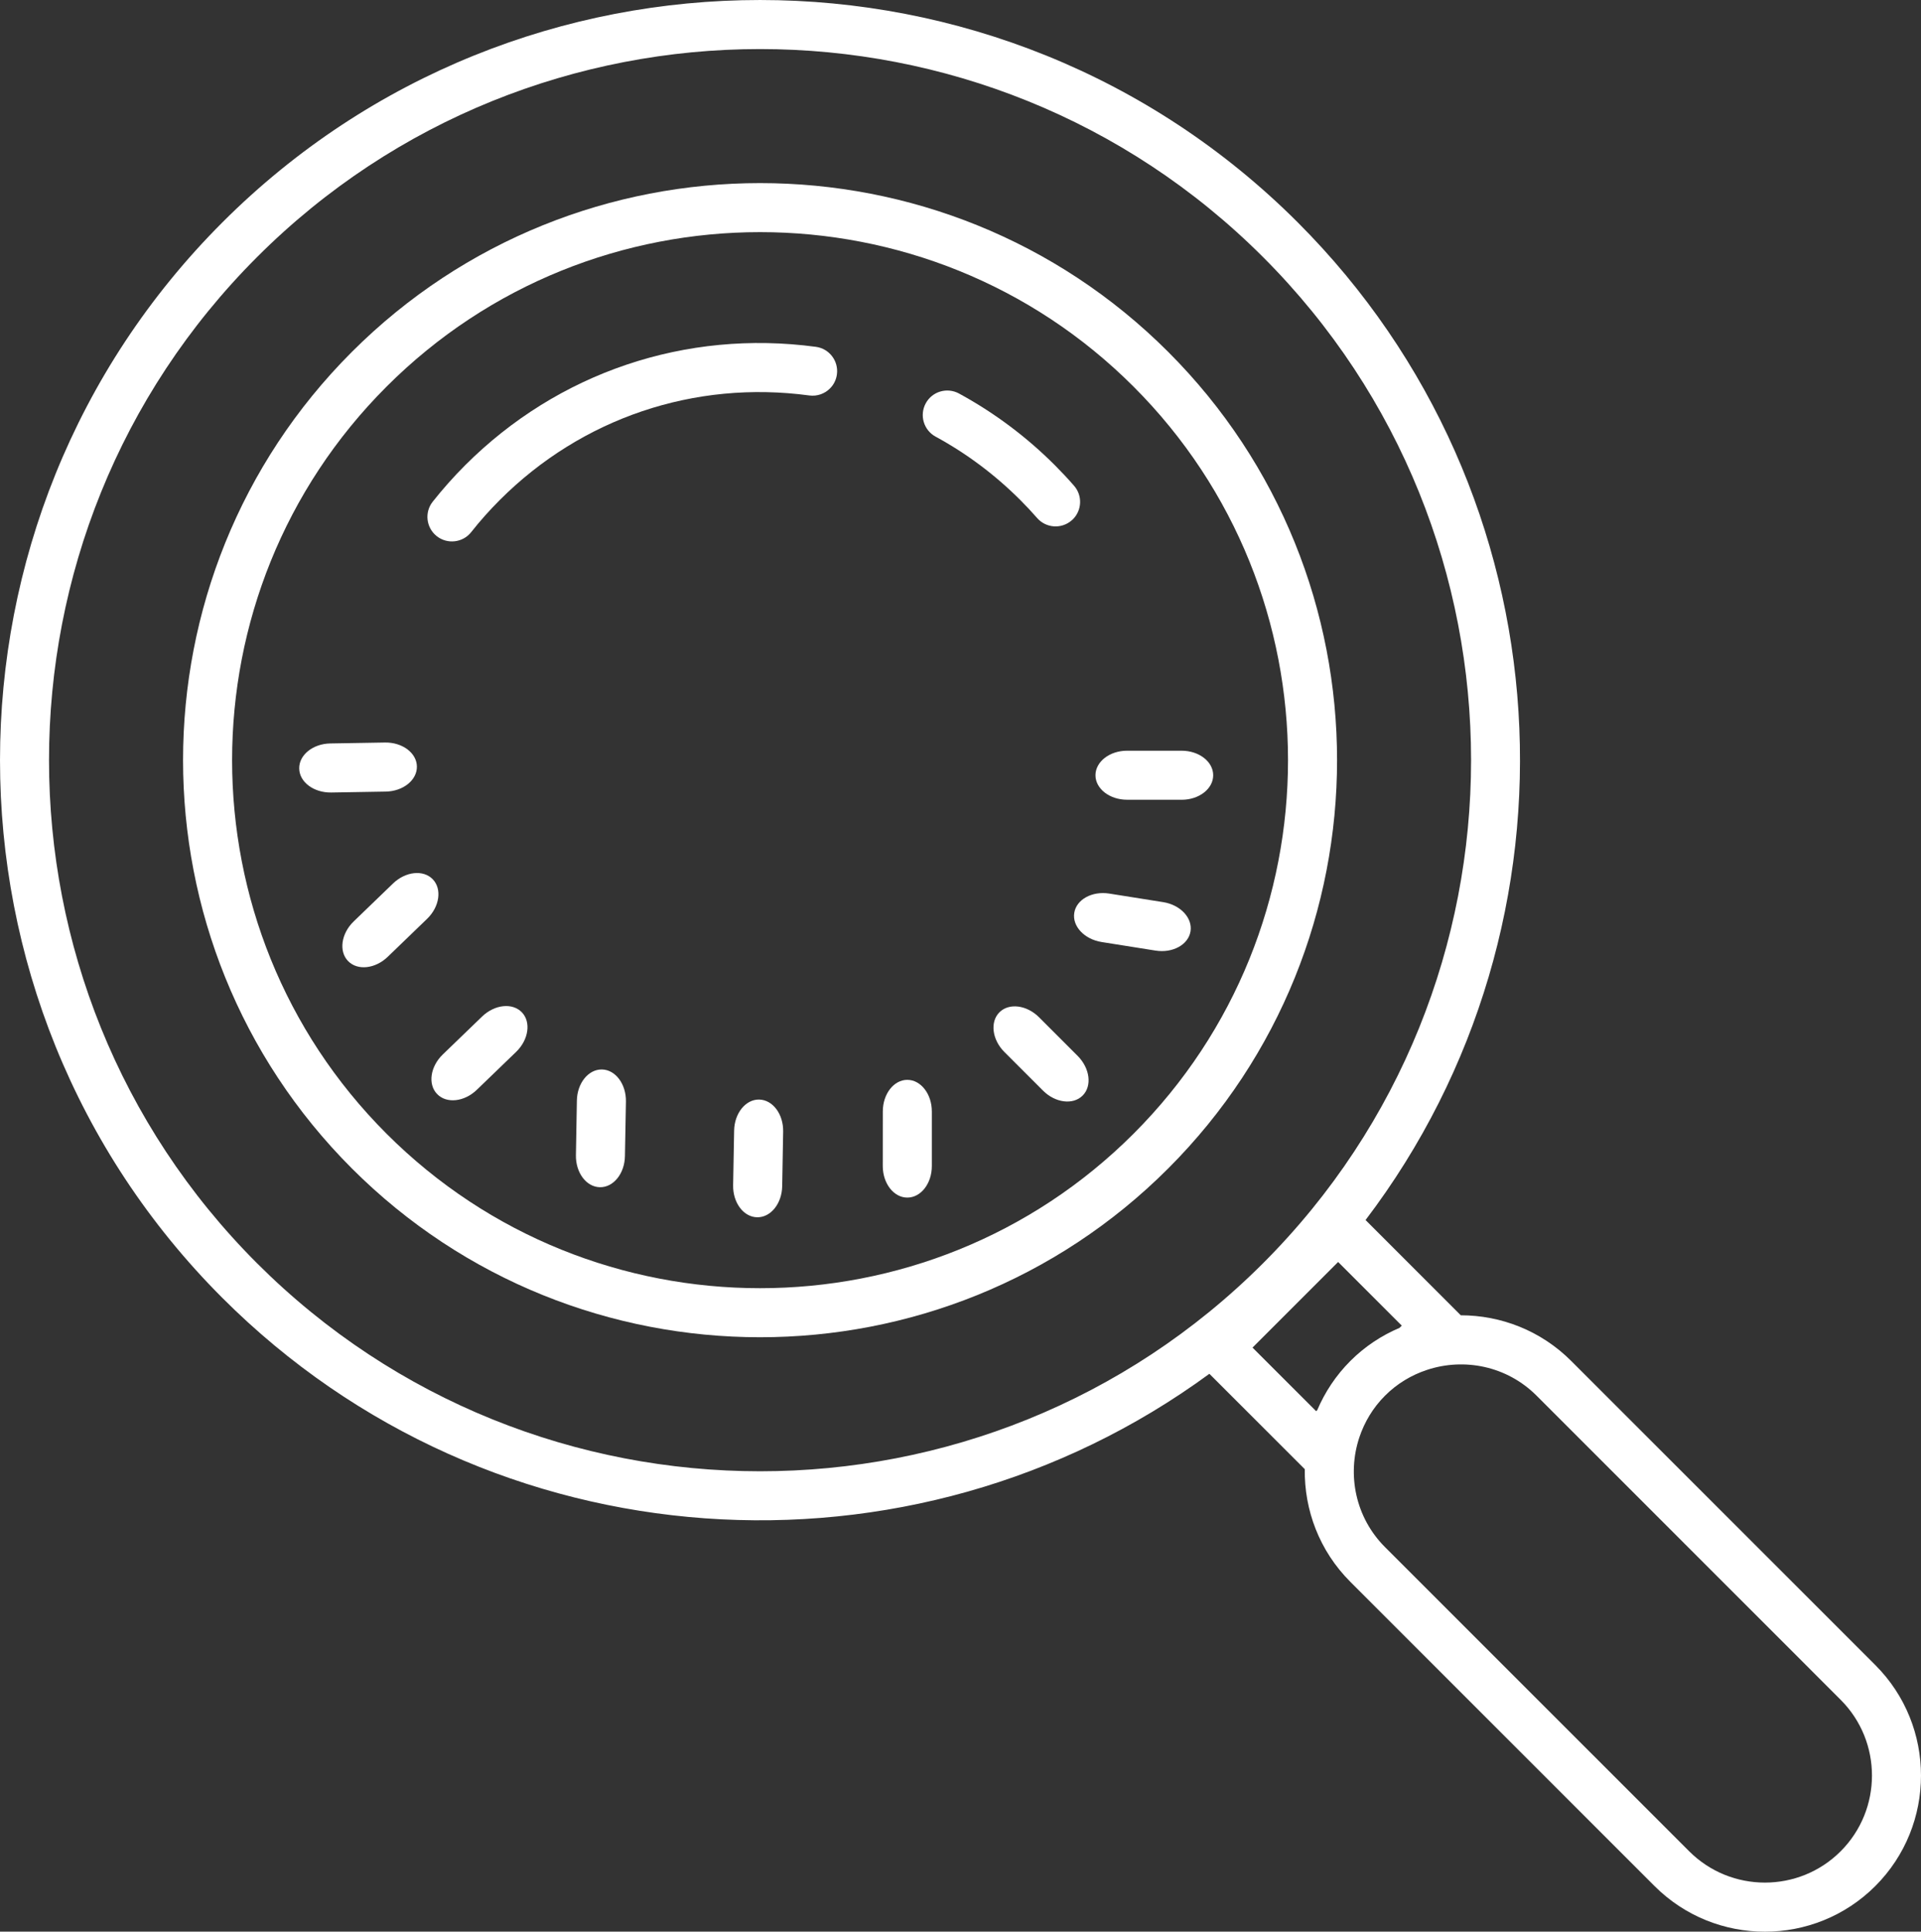 <?xml version="1.0" encoding="utf-8"?>
<!-- Generator: Adobe Illustrator 16.0.0, SVG Export Plug-In . SVG Version: 6.00 Build 0)  -->
<!DOCTYPE svg PUBLIC "-//W3C//DTD SVG 1.1//EN" "http://www.w3.org/Graphics/SVG/1.1/DTD/svg11.dtd">
<svg version="1.1" id="Layer_1" xmlns="http://www.w3.org/2000/svg" xmlns:xlink="http://www.w3.org/1999/xlink" x="0px" y="0px"
	 width="50px" height="50.271px" viewBox="0 0 50 50.271" enable-background="new 0 0 50 50.271" xml:space="preserve">
<rect x="0" y="0" width="50" height="50.271" fill="#333333" stroke="none"/>
<g>
	<path fill="#FFFFFF" d="M9.158,9.159c-5.858,5.858-5.858,15.39,0,21.249c5.858,5.858,15.391,5.859,21.249,0
		c5.859-5.858,5.859-15.391,0-21.249C24.549,3.3,15.017,3.301,9.158,9.159z M29.504,29.505c-5.36,5.36-14.083,5.36-19.443,0
		s-5.36-14.083,0-19.443c5.36-5.361,14.083-5.361,19.443,0C34.865,15.422,34.865,24.145,29.504,29.505z"/>
	<path fill="#FFFFFF" d="M12.107,12.108c-0.299,0.299-0.583,0.619-0.844,0.948c-0.219,0.277-0.172,0.678,0.104,0.897
		c0.276,0.219,0.68,0.171,0.897-0.104c0.23-0.292,0.481-0.573,0.746-0.838c2.13-2.13,5.066-3.122,8.055-2.719
		c0.206,0.027,0.401-0.046,0.537-0.182c0.096-0.095,0.162-0.222,0.181-0.366c0.047-0.35-0.198-0.671-0.548-0.718
		C17.848,8.571,14.521,9.694,12.107,12.108z"/>
	<path fill="#FFFFFF" d="M24.961,10.241c-0.31-0.168-0.698-0.055-0.866,0.256c-0.168,0.31-0.053,0.698,0.256,0.866
		c0.807,0.438,1.547,0.993,2.203,1.648c0.153,0.153,0.3,0.31,0.44,0.47c0.232,0.266,0.635,0.293,0.901,0.061
		c0.011-0.01,0.021-0.019,0.032-0.029c0.235-0.236,0.251-0.617,0.028-0.872c-0.158-0.182-0.325-0.359-0.498-0.533
		C26.715,11.366,25.875,10.738,24.961,10.241z"/>
	<path fill="#FFFFFF" d="M26.013,26.345c-0.249,0.25-0.191,0.712,0.129,1.033l1.005,1.005c0.32,0.32,0.783,0.379,1.032,0.129
		c0.25-0.249,0.19-0.711-0.129-1.032l-1.005-1.005C26.725,26.154,26.262,26.096,26.013,26.345z"/>
	<path fill="#FFFFFF" d="M28.872,23.255c-0.447-0.071-0.856,0.154-0.911,0.502c-0.056,0.349,0.264,0.688,0.712,0.759l1.403,0.223
		c0.448,0.071,0.856-0.154,0.911-0.502c0.055-0.348-0.263-0.688-0.711-0.759L28.872,23.255z"/>
	<path fill="#FFFFFF" d="M29.335,19.537c-0.453,0-0.821,0.286-0.822,0.638c0,0.353,0.369,0.638,0.822,0.638l1.421,0.001
		c0.454,0,0.822-0.286,0.821-0.639c0-0.353-0.368-0.638-0.822-0.638H29.335z"/>
	<path fill="#FFFFFF" d="M19.108,29.426l-0.026,1.421c-0.008,0.454,0.272,0.827,0.625,0.832c0.353,0.007,0.645-0.356,0.652-0.81
		l0.025-1.421c0.008-0.453-0.271-0.826-0.625-0.832C19.408,28.609,19.115,28.972,19.108,29.426z"/>
	<path fill="#FFFFFF" d="M15.667,27.833c-0.353-0.006-0.645,0.357-0.652,0.811l-0.025,1.42c-0.008,0.454,0.271,0.827,0.624,0.833
		c0.353,0.007,0.645-0.356,0.652-0.81l0.026-1.421C16.299,28.212,16.019,27.839,15.667,27.833z"/>
	<path fill="#FFFFFF" d="M13.582,26.344c-0.245-0.253-0.708-0.204-1.035,0.112l-1.023,0.987c-0.326,0.315-0.392,0.777-0.146,1.03
		c0.245,0.254,0.708,0.204,1.034-0.112l1.023-0.987C13.76,27.059,13.827,26.598,13.582,26.344z"/>
	<path fill="#FFFFFF" d="M10.094,24.899l1.023-0.987c0.325-0.314,0.392-0.776,0.146-1.03c-0.244-0.253-0.708-0.204-1.035,0.112
		l-1.022,0.986c-0.326,0.315-0.392,0.777-0.147,1.031C9.304,25.265,9.768,25.215,10.094,24.899z"/>
	<path fill="#FFFFFF" d="M10.041,20.601c0.453-0.008,0.816-0.3,0.81-0.653c-0.005-0.353-0.378-0.632-0.833-0.624l-1.42,0.024
		c-0.454,0.007-0.817,0.3-0.81,0.653c0.005,0.352,0.378,0.631,0.833,0.624L10.041,20.601z"/>
	<path fill="#FFFFFF" d="M22.978,28.925l-0.001,1.421c0,0.454,0.286,0.822,0.639,0.821c0.353,0,0.639-0.367,0.638-0.822l0-1.42
		c0-0.453-0.286-0.822-0.639-0.822S22.978,28.472,22.978,28.925z"/>
	<path fill="#FFFFFF" d="M33.778,5.788c-7.717-7.717-20.273-7.717-27.99,0c-7.717,7.717-7.717,20.273,0,27.99
		c6.99,6.991,17.952,7.648,25.69,1.975l2.483,2.482c-0.015,1.06,0.378,2.125,1.186,2.932l7.916,7.916
		c1.585,1.585,4.164,1.585,5.749,0c1.584-1.585,1.584-4.164,0-5.749l-7.916-7.915c-0.792-0.793-1.833-1.188-2.874-1.189
		l-2.479-2.479C41.436,23.999,40.852,12.862,33.778,5.788z M47.909,44.237c1.087,1.087,1.086,2.856,0,3.942
		c-1.087,1.087-2.856,1.087-3.943,0l-7.916-7.915c-0.772-0.772-0.992-1.886-0.669-2.856c0.133-0.397,0.353-0.771,0.669-1.086
		c0.315-0.316,0.69-0.537,1.087-0.669c0.971-0.324,2.084-0.104,2.856,0.668L47.909,44.237z M34.257,36.726l-1.656-1.655l2.228-2.228
		l1.656,1.656l-0.059,0.059c-0.464,0.197-0.9,0.482-1.279,0.861c-0.378,0.378-0.663,0.814-0.861,1.278L34.257,36.726z
		 M32.875,32.876c-7.219,7.219-18.965,7.218-26.185,0c-7.219-7.22-7.219-18.966,0-26.185c7.219-7.219,18.965-7.219,26.185,0
		C40.094,13.91,40.094,25.657,32.875,32.876z"/>
</g>
</svg>
